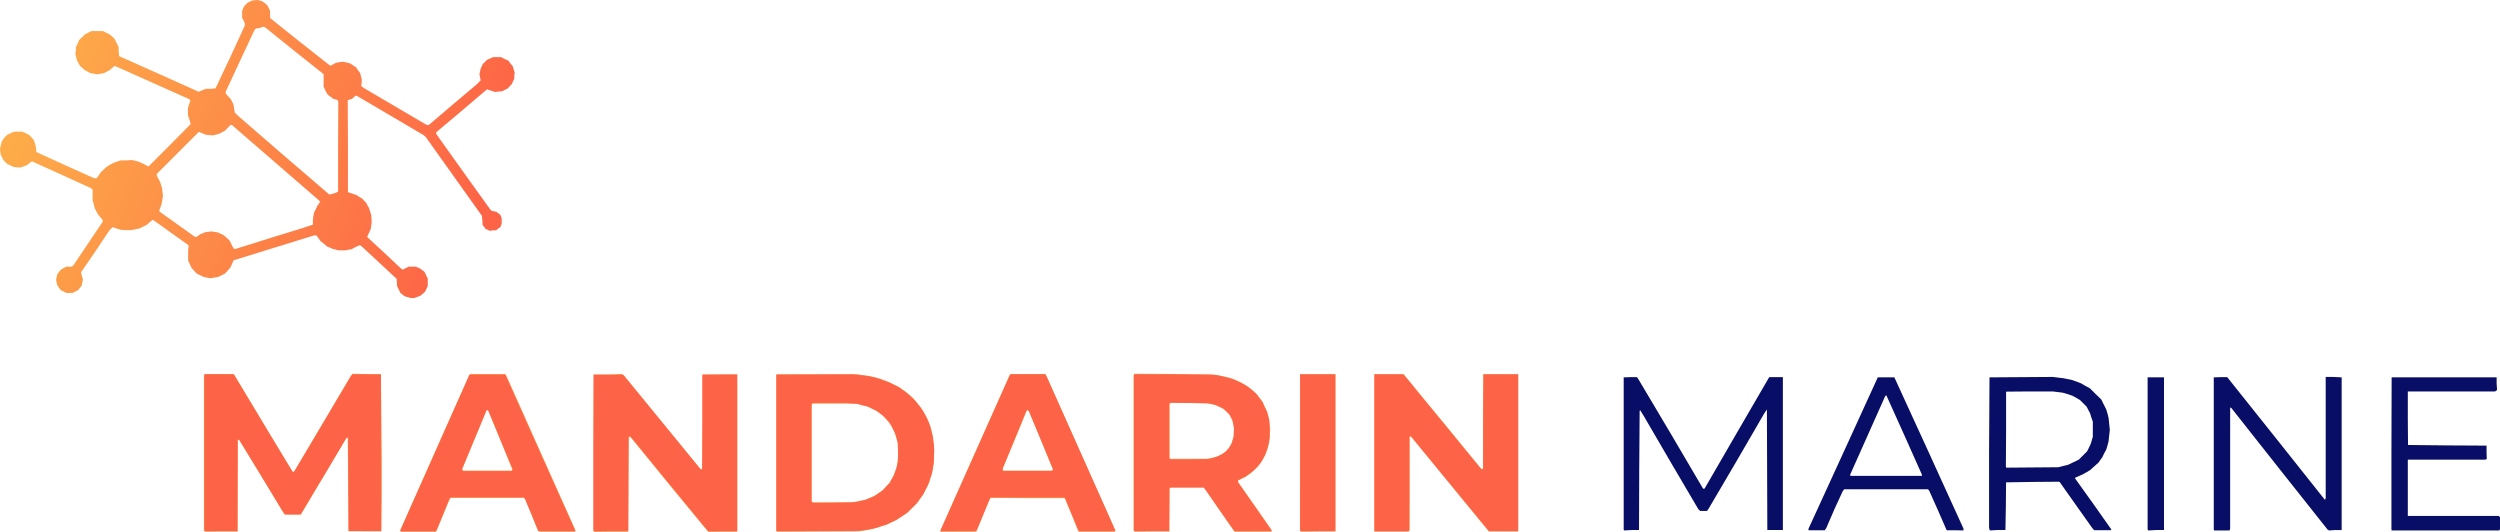 <?xml version="1.0" encoding="UTF-8" standalone="no"?>
<svg
   xmlns:dc="http://purl.org/dc/elements/1.1/"
   xmlns:cc="http://creativecommons.org/ns#"
   xmlns:rdf="http://www.w3.org/1999/02/22-rdf-syntax-ns#"
   xmlns:svg="http://www.w3.org/2000/svg"
   xmlns="http://www.w3.org/2000/svg"
   xmlns:xlink="http://www.w3.org/1999/xlink"
   height="253.3"
   width="1190.5"
   id="svg20"
   version="1.1"
   viewBox="0 0 1190.5 253.3">
  <defs
     id="defs8">
    <linearGradient
       id="a">
      <stop
         id="stop2"
         stop-color="#fd6346"
         offset="0" />
      <stop
         id="stop4"
         stop-color="#fdac49"
         offset="1" />
    </linearGradient>
    <linearGradient
       xlink:href="#a"
       gradientUnits="userSpaceOnUse"
       gradientTransform="translate(-145.7,280.4)"
       y2="-258.2"
       y1="-177.6"
       x2="167.9"
       x1="375.2"
       id="b" />
  </defs>
  <path
     style="fill:#fd8e48"
     id="path12"
     d="m 97.4,252.9 -0.3,-0.3 v -74 l 0.3,-0.2 0.3,-0.3 H 111 l 0.4,0.3 0.3,0.3 13.8,23 13.8,23 0.4,-0.1 0.4,-0.1 13.4,-22.6 13.4,-22.7 0.5,-0.6 0.4,-0.6 6.8,0.1 h 6.8 l 0.2,20.5 0.2,20.3 V 236 l -0.2,17 H 166 l -0.2,-22.2 -0.2,-22.2 -0.1,-0.1 -0.2,-0.2 -0.4,0.6 -0.5,0.6 -10.5,17.7 -10.6,17.8 h -4 l -3.9,-0.1 -10.7,-17.7 -10.8,-17.7 h -0.6 l -0.1,21.8 v 21.8 h -7.8 l -7.6,0.1 z m 93.2,0 -0.1,-0.2 16.4,-37 16.5,-37 0.3,-0.3 0.2,-0.3 h 16.7 l 0.4,0.7 0.4,0.7 16.3,36.5 16.3,36.4 v 0.8 h -17.1 l -0.3,-0.2 -0.3,-0.2 -3.1,-7.5 -3.1,-7.6 -0.3,-0.3 -0.3,-0.3 h -35 l -0.3,0.7 -0.4,0.7 -2.9,7 -2.9,7 -0.2,0.4 -0.3,0.3 h -16.6 l -0.2,-0.3 z m 53.3,-29.2 v -0.3 l -5.7,-14 -5.8,-14 h -0.7 l -5.8,14 -5.8,14 0.2,0.3 v 0.4 h 23.4 z m 38.8,29.2 -0.1,-0.4 v -37 l 0.1,-37.2 h 6.7 l 6.7,-0.2 0.4,0.3 0.5,0.2 18.2,22.3 18.3,22.4 h 0.5 l 0.4,0.1 0.1,-22.5 V 178.3 H 351 v 74.9 h -6.8 l -6.8,0.1 -1.3,-1.5 -1.3,-1.5 -17.3,-21 -17.2,-21.1 h -0.9 l -0.1,22.5 -0.2,22.5 H 291 l -8.2,0.1 z m 87,0 v -74.7 h 38.4 l 3.1,0.5 3.2,0.4 2.5,0.7 2.4,0.6 2.5,1 2.5,1 2,1 2,1 1.4,1.1 1.5,1 1.8,1.5 1.8,1.5 2,2.5 2,2.4 1.2,2 1.1,2 1,2.1 0.8,2.1 0.7,2.5 0.6,2.5 0.3,2.2 0.3,2.3 v 7.6 l -0.4,2.6 -0.4,2.5 -0.7,2.3 -0.7,2.4 -1.3,2.7 -1.3,2.7 -1.4,2 -1.4,2.1 -2.5,2.6 -2.5,2.5 -2.5,1.7 -2.4,1.6 -2.7,1.3 -2.7,1.3 -2.1,0.6 -2.1,0.7 -1.6,0.4 -1.6,0.4 -2.8,0.5 -2.8,0.4 -19.5,0.1 -19.5,0.1 -0.1,-0.3 z m 37.6,-14 1.9,-0.3 1.7,-0.4 1.7,-0.4 2.2,-1 2.2,-1 1.7,-1.2 1.6,-1.2 1.6,-1.7 1.7,-1.8 1,-1.8 1,-1.8 0.7,-2 0.7,-2 0.3,-2 0.3,-2 v -4 l -0.2,-3.8 -0.7,-2.4 -0.7,-2.3 -0.7,-1.4 -0.7,-1.3 -0.8,-1.2 -0.8,-1.2 -1.4,-1.4 -1.3,-1.5 -1.6,-1.1 -1.6,-1.2 -2,-0.9 -2,-1 -2.6,-0.6 -2.6,-0.8 h -21.3 v 46.6 l 0.2,0.4 h 18.8 l 1.8,-0.3 z m 40.6,14.1 -0.2,-0.2 16.5,-37 16.5,-37 0.3,-0.4 0.4,-0.3 h 16.2 l 0.4,0.5 0.4,0.6 16.4,36.8 16.4,36.7 -0.2,0.3 -0.1,0.2 h -17.1 l -0.3,-0.3 -0.2,-0.4 -3.1,-7.6 -3.2,-7.7 h -17.7 l -17.6,-0.1 -0.4,0.7 -0.4,0.7 -2.7,6.6 -2.7,6.6 -0.4,0.8 -0.3,0.7 h -16.9 z m 53.4,-29.2 0.1,-0.2 -5.7,-13.9 -5.7,-13.8 -0.3,-0.3 -0.3,-0.4 -0.3,0.4 -0.3,0.3 -5.6,13.6 -5.6,13.5 v 1.1 h 23.5 z m 38.8,29 -0.3,-0.2 v -74 l 0.4,-0.3 0.3,-0.3 18.2,0.1 18.2,0.2 2.2,0.3 2,0.3 2.7,0.6 2.6,0.7 2,0.8 2,0.8 2.1,1.3 2,1.2 1.9,1.5 1.7,1.5 1.5,1.9 1.5,2 1.2,2.5 1.2,2.5 0.4,1.6 0.4,1.6 0.3,2.5 0.3,2.5 -0.2,2.5 -0.1,2.6 -0.4,1.8 -0.4,1.8 -0.5,1.5 -0.5,1.4 -0.8,1.6 -0.8,1.6 -1.2,1.6 -1.2,1.7 -1.6,1.4 -1.5,1.4 -1.5,1 -1.4,1 -1.6,0.7 -1.7,0.9 v 0.5 l 8,11.4 8,11.5 v 0.4 l 0.2,0.5 h -17.8 l -1,-1.4 -1,-1.4 -5.7,-8.2 -5.6,-8.2 -0.8,-1 -0.7,-1 h -15.5 l -0.3,0.2 -0.3,0.3 -0.1,10.3 v 10.3 h -8.3 l -8.2,0.1 -0.3,-0.3 z m 36.6,-34.7 2,-0.4 1.4,-0.6 1.4,-0.6 1.3,-0.9 1.2,-0.8 1.2,-1.6 1.1,-1.6 0.5,-1.7 0.6,-1.7 0.1,-1.9 0.2,-2 -0.4,-2 -0.4,-2 -0.7,-1.4 -0.7,-1.4 -1.4,-1.4 -1.5,-1.4 -1.9,-0.9 -2,-0.9 -1.9,-0.4 -2,-0.4 -8.2,-0.2 -8.2,-0.2 -0.7,0.2 -0.7,0.2 v 26 l 0.1,0.3 0.2,0.1 h 17.4 z m 42.6,34.8 -0.2,-0.4 0.1,-37.1 V 178.2 H 636 v 74.9 h -8.2 l -8.3,0.1 z m 35.1,0 v -74.7 h 14 l 18.5,22.5 18.4,22.5 h 0.4 l 0.5,0.1 v -22.5 l 0.1,-22.6 H 723 v 74.9 H 709 L 690.5,230.5 672,208 l -0.3,-0.1 h -0.4 v 44.6 l -0.4,0.3 -0.3,0.3 h -16 z" />
  <path
     style="fill:#fd6346"
     id="path14"
     d="m 97.4,215.6 v -37.3 h 13.9 l 13.8,23 14,23 0.3,0.4 0.3,0.3 0.4,-0.4 0.3,-0.4 13.2,-22.2 13.2,-22.2 0.5,-0.8 0.5,-0.7 h 6.8 l 6.8,0.2 v 37.2 l 0.1,37.2 h -7.7 l -7.8,-0.1 -0.1,-22.2 -0.1,-22.3 H 165 l -5,8.5 -5.1,8.5 -5.9,9.8 -5.9,9.9 h -7.4 l -0.7,-1.2 -0.8,-1.1 -10.1,-16.7 -10.2,-16.7 h -0.4 l -0.4,0.1 v 21.8 L 113,252.9 H 97.4 Z m 93.4,37 v -0.3 l 16.5,-37 16.3,-36.8 h 17 l 16.6,37.1 16.7,37.2 v 0.1 h -8.8 l -8.8,-0.1 -3.1,-7.7 -3.2,-7.6 -0.3,-0.4 -0.3,-0.3 h -34.5 l -0.4,0.1 -0.4,0.2 -3.2,7.9 -3.3,8 h -16.8 z m 53.1,-28.6 0.4,-0.4 -5.8,-13.8 -5.7,-13.9 -0.1,-0.3 -0.2,-0.3 h -0.9 l -0.2,0.3 v 0.3 l -5.8,13.9 -5.7,13.8 0.3,0.4 0.3,0.4 h 23.1 z m 38.8,28.6 -0.1,-0.3 v -37 l 0.1,-36.8 h 14 l 18.4,22.4 18.5,22.6 0.4,0.1 0.4,0.1 0.1,-22.6 v -22.6 l 8.3,-0.1 h 8.3 v 74.5 h -13.9 l -18.5,-22.6 -18.5,-22.6 h -0.9 l -0.1,22.5 v 22.6 H 291 l -8.2,0.1 v -0.3 z m 87,0 v -74.1 l 18,-0.1 18,-0.1 3,0.3 3.1,0.3 2.7,0.5 2.6,0.5 2.8,1 2.7,0.9 2.7,1.3 2.6,1.3 2,1.3 1.8,1.4 2.2,2 2,1.9 1.6,2 1.4,1.9 1.2,2 1.2,2.2 0.9,2.1 0.8,2.1 0.6,2.5 0.6,2.4 0.3,3 0.4,3 -0.2,3.2 -0.2,3.4 -0.4,2.4 -0.4,2.3 -1,2.8 -0.9,2.8 -1.2,2.2 -1.1,2.3 -1.6,2 -1.5,2.2 -2.3,2.2 -2.4,2.3 -2.6,1.7 -2.6,1.7 -2.2,1 -2.1,1 -2.6,0.8 -2.5,0.9 -2.5,0.5 -2.5,0.5 -2.6,0.3 -2.5,0.2 h -37.1 z m 39.8,-13.9 2.3,-0.5 2,-0.8 2.1,-0.8 2.2,-1.5 2.3,-1.5 1.6,-1.8 1.7,-1.8 0.8,-1.4 0.9,-1.5 0.7,-1.7 0.7,-1.8 0.4,-1.8 0.5,-1.8 v -8.7 l -0.6,-2.3 -0.6,-2.2 -1.2,-2.4 -1.1,-2.4 -1.2,-1.5 -1.2,-1.5 -1.8,-1.5 -1.8,-1.5 -2.3,-1.2 -2.4,-1.2 -2.5,-0.6 -2.6,-0.7 -3,-0.2 -3,-0.3 h -15.3 l -0.4,0.4 -0.4,0.4 v 46 l 0.4,0.4 0.5,0.5 10,-0.1 9.9,-0.2 z m 38.5,13.9 0.1,-0.3 16.5,-37 16.5,-37 h 16.8 l 16.5,36.9 16.4,36.8 0.2,0.5 v 0.4 h -17.2 l -0.2,-0.5 -0.3,-0.6 -3,-7.3 -3,-7.3 -0.4,-0.2 -0.3,-0.2 h -34.8 l -0.2,0.3 -0.2,0.3 -3.2,7.7 -3.2,7.7 h -8.6 l -8.5,0.1 z m 53,-28.4 0.4,-0.2 v -0.9 l -5.6,-13.5 -5.6,-13.4 -0.4,-0.6 -0.4,-0.7 -0.3,0.4 -0.4,0.3 -5.7,13.9 -5.7,13.8 v 0.7 l 0.3,0.2 0.4,0.1 h 22.6 z m 39,-8.6 v -37.3 h 19.3 l 19.2,0.2 2.1,0.4 2.2,0.5 2.3,0.6 2.4,0.7 2.4,1.2 2.4,1.1 1.6,1 1.6,1.2 1.5,1.3 1.5,1.4 1.3,1.8 1.4,1.8 1,2.3 1,2.2 0.6,2 0.6,2.1 0.1,3.9 0.1,3.8 -0.3,2 -0.3,2 -0.8,2.4 -0.8,2.5 -1.2,2 -1.1,2 -1.7,1.7 -1.6,1.8 -1.7,1.2 -1.7,1.3 -2,1 -1.9,1 v 1 l 8,11.5 8.1,11.6 h -8.7 l -8.8,0.1 -0.4,-0.3 -0.3,-0.4 -7,-10 -7,-10 h -16.6 v 10.3 l -0.1,10.4 H 540 Z m 37.9,2.4 2,-0.6 1.5,-0.8 1.5,-0.8 1.2,-1.2 1.3,-1.3 0.7,-1.3 0.7,-1.3 0.4,-1.6 0.4,-1.5 V 203 l -0.3,-1.5 -0.4,-1.5 -0.7,-1.4 -0.7,-1.3 -1.4,-1.4 -1.4,-1.3 -1.7,-0.9 -1.8,-0.8 -1.7,-0.5 -1.6,-0.4 -9.4,-0.1 -9.3,-0.1 -0.3,0.3 -0.2,0.4 v 25.7 l 0.3,0.3 0.4,0.3 h 9.2 l 9.3,-0.2 z m 41.2,-2.4 v -37.3 h 16.7 v 74.6 h -16.7 z m 35.5,0 v -37.3 h 13.7 l 3.2,3.8 3,3.8 15.5,18.8 15.5,18.9 0.4,-0.1 h 0.4 v -22.6 l 0.2,-22.6 h 16.4 v 74.6 h -13.8 l -1.8,-2.2 -1.8,-2.1 -16.8,-20.4 -16.7,-20.4 h -0.9 v 22.7 L 671,253 h -16.4 z" />
  <path
     style="fill:#080d66"
     id="path16"
     d="m 773.2,252.2 v -72.5 l 3.1,-0.1 h 3 l 0.5,0.3 0.3,0.5 15.5,26.1 15.4,26.2 h 0.7 l 15.4,-26.6 15.4,-26.5 h 6.5 v 72.8 h -7.4 l -0.1,-28.7 -0.1,-28.7 -0.7,1 -0.7,1.1 -13,22.4 -13.1,22.3 -0.5,0.8 -0.5,0.7 h -3.3 l -0.5,-0.5 -0.4,-0.4 -12,-20.4 -11.9,-20.4 -1.8,-3.1 -1.9,-3.1 -0.2,0.1 -0.1,0.2 -0.2,28.4 -0.1,28.3 H 777 l -3.5,0.2 z m 88,0 v -0.4 l 16.5,-36 16.5,-36.1 h 7.9 l 16.5,36 16.4,36 v 0.9 l -4,-0.1 h -4 l -4.1,-9.4 -4.2,-9.4 -0.3,-0.4 -0.4,-0.3 h -39.8 l -0.3,0.4 -0.4,0.5 -4,8.7 -3.8,8.8 -0.4,0.6 -0.4,0.5 h -7.7 z m 54,-25.9 V 226 l -8.2,-18.4 -8.3,-18.4 -0.2,-0.5 -0.3,-0.5 -0.3,0.3 -0.2,0.2 -8.3,18.6 -8.3,18.6 v 0.7 h 34.1 z m 32.2,25.7 -0.2,-0.6 v -35.9 l 0.2,-35.8 15,-0.1 15.1,-0.1 2.5,0.3 2.5,0.3 2,0.4 2,0.4 2.3,0.8 2.3,0.9 2,1.2 2.1,1.1 2.7,2.7 2.7,2.6 1.2,2.4 1.2,2.4 0.6,2 0.5,2 0.3,2.8 0.3,2.9 -0.3,2.7 -0.3,2.8 -0.5,1.9 -0.6,2 -1,1.8 -0.9,1.9 -0.9,1.2 -0.8,1.2 -2,1.8 -2,1.8 -1.8,1.1 -1.8,1 -1.8,0.8 -1.8,0.8 v 0.4 l 8.6,12 8.6,12.2 -0.1,0.2 -0.2,0.2 h -7.8 l -0.5,-0.5 -0.5,-0.6 -7.8,-11 -7.7,-10.9 h -0.2 l -0.2,-0.1 -12.5,0.1 -12.6,0.2 -0.1,11.3 -0.2,11.4 h -3.7 l -3.8,0.2 z m 35.1,-30.1 2.4,-0.6 2.5,-1.2 2.5,-1.2 2,-2 2,-2 0.9,-1.8 0.8,-1.7 0.5,-1.7 0.5,-1.7 v -7.2 l -0.7,-2 -0.6,-2 -0.8,-1.5 -0.8,-1.6 -1.6,-1.6 -1.6,-1.6 -1.7,-1 -1.8,-1 -2.3,-0.8 -2.4,-0.7 -2.4,-0.3 -2.4,-0.3 h -11.1 l -11.1,0.1 v 17.8 l -0.1,17.7 v 0.3 l 0.2,0.4 12.4,-0.1 12.4,-0.1 z m 40.2,30.3 v -72.5 h 7.8 v 72.7 h -3.7 l -3.8,0.2 z m 31.5,0 v -72.5 l 3.2,-0.1 h 3.2 l 23.3,29.2 23.2,29.2 0.2,-0.3 0.2,-0.4 v -57.8 h 3.8 l 3.8,0.2 v 72.7 h -3 l -3,0.2 -0.3,-0.2 -0.4,-0.2 -23,-29 -22.9,-29 h -0.2 L 1062,194 v 57.7 l -0.1,0.4 -0.2,0.5 h -7.3 z m 84.7,0 -0.1,-0.3 v -36.1 l 0.1,-36.1 h 50 v 3 l 0.2,3 -0.5,0.4 -0.4,0.3 h -41.6 v 12.8 l 0.1,12.7 18.7,0.2 18.7,0.1 v 3.2 l 0.1,3.1 -0.3,0.2 -0.4,0.2 h -36.9 v 26.8 h 43.3 l 0.3,0.3 0.3,0.3 v 5.4 l -0.1,0.4 -0.2,0.5 h -51.3 l -0.1,-0.4 z" />
  <path
     style="fill:url(#b)"
     id="path18"
     d="m 194,141.5 -1.4,-0.5 -1,-0.8 -1,-0.8 -0.7,-1.5 -0.8,-1.6 -0.1,-1.8 -0.1,-1.7 -8.5,-7.9 -8.4,-7.8 -0.4,-0.2 -0.4,-0.1 -2,0.9 -1.8,1 -1.4,0.2 -1.4,0.3 H 161 l -1.3,-0.4 -1.3,-0.3 -1.3,-0.6 -1.3,-0.5 -1.5,-1.3 -1.6,-1.2 -1,-1.4 -1,-1.4 h -1.1 l -18.8,5.8 -18.7,5.8 -0.4,0.1 -0.5,0.2 -0.7,1.7 -0.8,1.7 -1.3,1.5 -1.3,1.4 -1.6,0.8 -1.7,0.8 -1.8,0.3 -1.8,0.3 -1.6,-0.3 -1.6,-0.3 -1.6,-0.8 -1.7,-0.8 -1.2,-1.3 -1.2,-1.3 -0.9,-1.8 -0.8,-1.8 v -5.4 l 0.2,-0.9 v -1 l -8.4,-6 -8.4,-6 h -0.4 l -1.3,1 -1.3,1.2 -1.8,0.9 -1.8,0.9 -2,0.4 -2,0.4 h -2.6 l -2.5,-0.2 -1.8,-0.6 -1.9,-0.6 -1,1 -0.9,1.1 -6,9 -6.1,8.9 -0.5,0.7 -0.5,0.8 0.4,1.7 0.5,1.7 -0.3,1.5 -0.3,1.4 -0.8,1 -0.7,1 -1.4,0.8 -1.4,0.7 h -3 l -1.4,-0.7 -1.4,-0.7 -0.7,-1.1 -0.8,-1.1 -0.3,-1.3 -0.3,-1.3 0.3,-1.3 0.3,-1.4 0.8,-1.1 0.8,-1 1.3,-0.8 1.4,-0.7 H 34 l 0.5,-0.3 0.4,-0.3 7,-10.4 7,-10.4 v -0.8 l -1,-1.2 -1,-1.2 -1,-1.7 L 45,98.9 44.6,97.1 44.1,95.4 V 90.3 L 43.7,89.9 43.3,89.6 29.5,83.3 15.6,77 h -0.7 l -1,0.8 -1,0.8 -1.5,0.6 -1.5,0.5 H 8.2 L 6.4,79.5 5,78.8 3.6,78.2 l -1,-1 -1,-1 L 0.9,74.8 0.3,73.5 0.1,72.1 0,70.7 l 0.4,-1.6 0.4,-1.6 0.6,-1 0.7,-1 0.7,-0.7 0.8,-0.7 1.5,-0.7 1.6,-0.7 h 3.9 l 1.6,0.7 1.6,0.8 1.2,1.2 1.1,1.3 0.5,1.4 0.4,1.4 0.2,1.4 0.1,1.5 13.8,6.3 13.8,6.2 H 46 l 1,-1.4 1.1,-1.6 1.3,-1.2 1.3,-1.2 1.6,-1 1.6,-0.9 1.7,-0.6 1.7,-0.6 h 2.8 l 2.7,-0.2 1.8,0.4 1.7,0.5 2.2,1 2.2,1.2 10,-10 10,-10.1 V 58.5 L 90.5,57.9 90,56.4 89.5,54.9 v -3.4 l 0.5,-1.7 0.6,-1.7 -0.2,-0.4 -0.1,-0.4 -17,-7.6 -17,-7.6 -1,-0.4 -0.8,-0.3 -1.1,1 -1.2,1 -1.3,0.7 -1.3,0.7 -1.6,0.3 -1.7,0.3 -1.6,-0.3 -1.7,-0.3 -1.3,-0.7 -1.3,-0.7 -1.1,-1 -1.2,-1 -0.7,-1.3 -0.7,-1.2 -0.4,-1.6 -0.4,-1.6 0.2,-1.7 0.1,-1.7 0.8,-1.7 0.8,-1.7 1.3,-1.2 1.3,-1.3 1.5,-0.8 1.6,-0.8 h 5.6 l 1.5,0.8 1.5,0.7 1.2,1 1.2,1.1 1,2 1,2 v 2.1 l 0.2,2.2 1,0.5 1,0.4 17.9,8 18,8.1 1.7,-0.7 1.7,-0.7 h 2.2 l 2.3,-0.2 0.1,-0.1 1,-1.9 0.8,-1.8 6.2,-13.1 6,-13.1 V 11.2 L 116,9.8 115.3,8.5 V 5.2 l 0.4,-1 0.5,-1.1 0.8,-0.9 0.9,-0.9 1,-0.5 1,-0.5 1.4,-0.2 1.3,-0.1 1.2,0.3 1,0.3 1.2,0.8 1.1,0.9 0.8,1.4 0.7,1.5 v 3.2 l 0.2,0.3 0.2,0.2 13.5,10.8 13.6,10.7 0.6,0.5 0.7,0.4 1.3,-0.7 1.3,-0.7 1.7,-0.3 1.7,-0.2 1.7,0.4 1.7,0.4 1.4,1 1.4,0.9 0.9,1.4 1,1.3 0.4,1.6 0.4,1.6 -0.1,1.5 -0.2,1.5 0.7,0.5 0.7,0.5 14.8,8.7 14.8,8.7 0.6,0.1 0.5,0.1 11.5,-9.8 11.6,-9.8 0.8,-0.9 0.9,-0.8 -0.3,-1.5 -0.3,-1.5 0.3,-1.3 0.3,-1.4 0.5,-1 0.5,-1.1 1,-1 1,-1 1.4,-0.6 1.5,-0.7 h 3.8 l 1.7,0.9 1.8,0.8 1,1.4 1.1,1.3 0.4,1.5 0.5,1.4 -0.2,1.5 v 1.5 l -0.6,1.2 -0.5,1.2 -1,1.1 -1,1.1 -1.4,0.7 -1.4,0.7 -1.6,0.1 -1.6,0.2 -1.9,-0.6 -1.8,-0.6 h -0.3 l -0.2,0.2 -12,10.2 -12,10.1 0.2,0.4 v 0.4 l 12.7,17.8 12.7,17.7 0.4,0.5 0.5,0.5 1.1,0.2 1.2,0.3 0.9,0.7 0.9,0.6 0.4,1 0.3,0.8 v 2.4 l -0.3,1 -0.4,0.8 -1,0.7 -1,0.8 h -1.5 l -1.5,0.2 -1,-0.5 -1,-0.4 -0.7,-1 -0.7,-0.9 -0.1,-2.1 -0.2,-2.2 -13.4,-18.8 -13.4,-18.8 -0.5,-0.4 -0.4,-0.4 -15.8,-9.3 -15.8,-9.3 -0.4,-0.1 -0.4,-0.2 -0.9,0.8 -0.9,0.8 -1,0.3 -1,0.3 0.1,21.8 v 22 l 2,0.7 2.1,0.7 1.3,0.9 1.4,0.8 0.9,1 1,1 0.6,1.2 0.7,1.2 0.5,1.6 0.5,1.5 0.2,1.8 0.1,1.7 -0.2,1.8 -0.3,1.8 -0.8,1.7 -0.8,1.8 v 0.2 l 8.1,7.5 8.1,7.6 0.3,0.2 0.4,0.2 1.4,-0.7 1.4,-0.7 h 3.5 l 0.8,0.4 0.8,0.3 1.2,0.8 1.2,0.9 0.8,1.6 0.8,1.7 v 3.5 l -0.6,1.3 -0.6,1.3 -1.2,1.1 -1.2,1 -1.4,0.5 -1.4,0.5 h -1.9 l -1.4,-0.5 z m -65.8,-28 15.9,-4.9 2.4,-0.8 2.5,-0.8 v -2.2 l 0.2,-1.7 0.3,-1.8 0.8,-1.5 0.7,-1.6 0.7,-1 0.7,-1 -0.2,-0.4 -0.2,-0.3 -20.8,-18 -20.8,-18 h -0.6 l -1.3,1.3 -1.3,1.4 -1.3,0.7 -1.3,0.7 -1.7,0.5 -1.7,0.4 -1.5,-0.2 -1.6,-0.1 -1.7,-0.7 -1.7,-0.7 -10,10 -10,10 v 0.9 l 0.7,1.4 0.8,1.4 0.5,1.6 0.5,1.6 0.2,1.8 0.2,1.7 -0.3,2 -0.3,1.8 -0.5,1.5 -0.6,1.5 v 0.7 l 8.4,6 8.4,6 H 93 l 0.4,0.2 1,-0.7 1,-0.7 1.3,-0.5 1.3,-0.5 1.2,-0.1 1.2,-0.2 1.7,0.2 1.7,0.3 1.3,0.6 1.4,0.7 1.4,1.2 1.4,1.3 1,2 1,2 h 1 z m 30.7,-21.4 1.3,-0.4 0.4,-0.3 0.4,-0.2 V 69.7 l 0.1,-21.5 -0.2,-0.3 -0.3,-0.3 -1,-0.3 -1,-0.3 -1.3,-1 -1.3,-1 -1,-1.8 -0.9,-1.9 v -6 L 153.8,35.1 153.6,34.9 140,24.1 126.6,13.3 126.1,13 l -0.5,-0.3 -1.3,0.4 -1.3,0.4 h -1.1 l -0.4,0.5 -0.4,0.5 -6.8,14.5 -6.8,14.6 v 1 l 1.2,1.3 1.2,1.3 0.7,1.3 0.6,1.4 0.3,1.9 0.3,1.8 0.7,0.7 0.7,0.7 21.8,18.9 21.9,18.8 0.4,-0.2 h 0.4 z" />
</svg>
